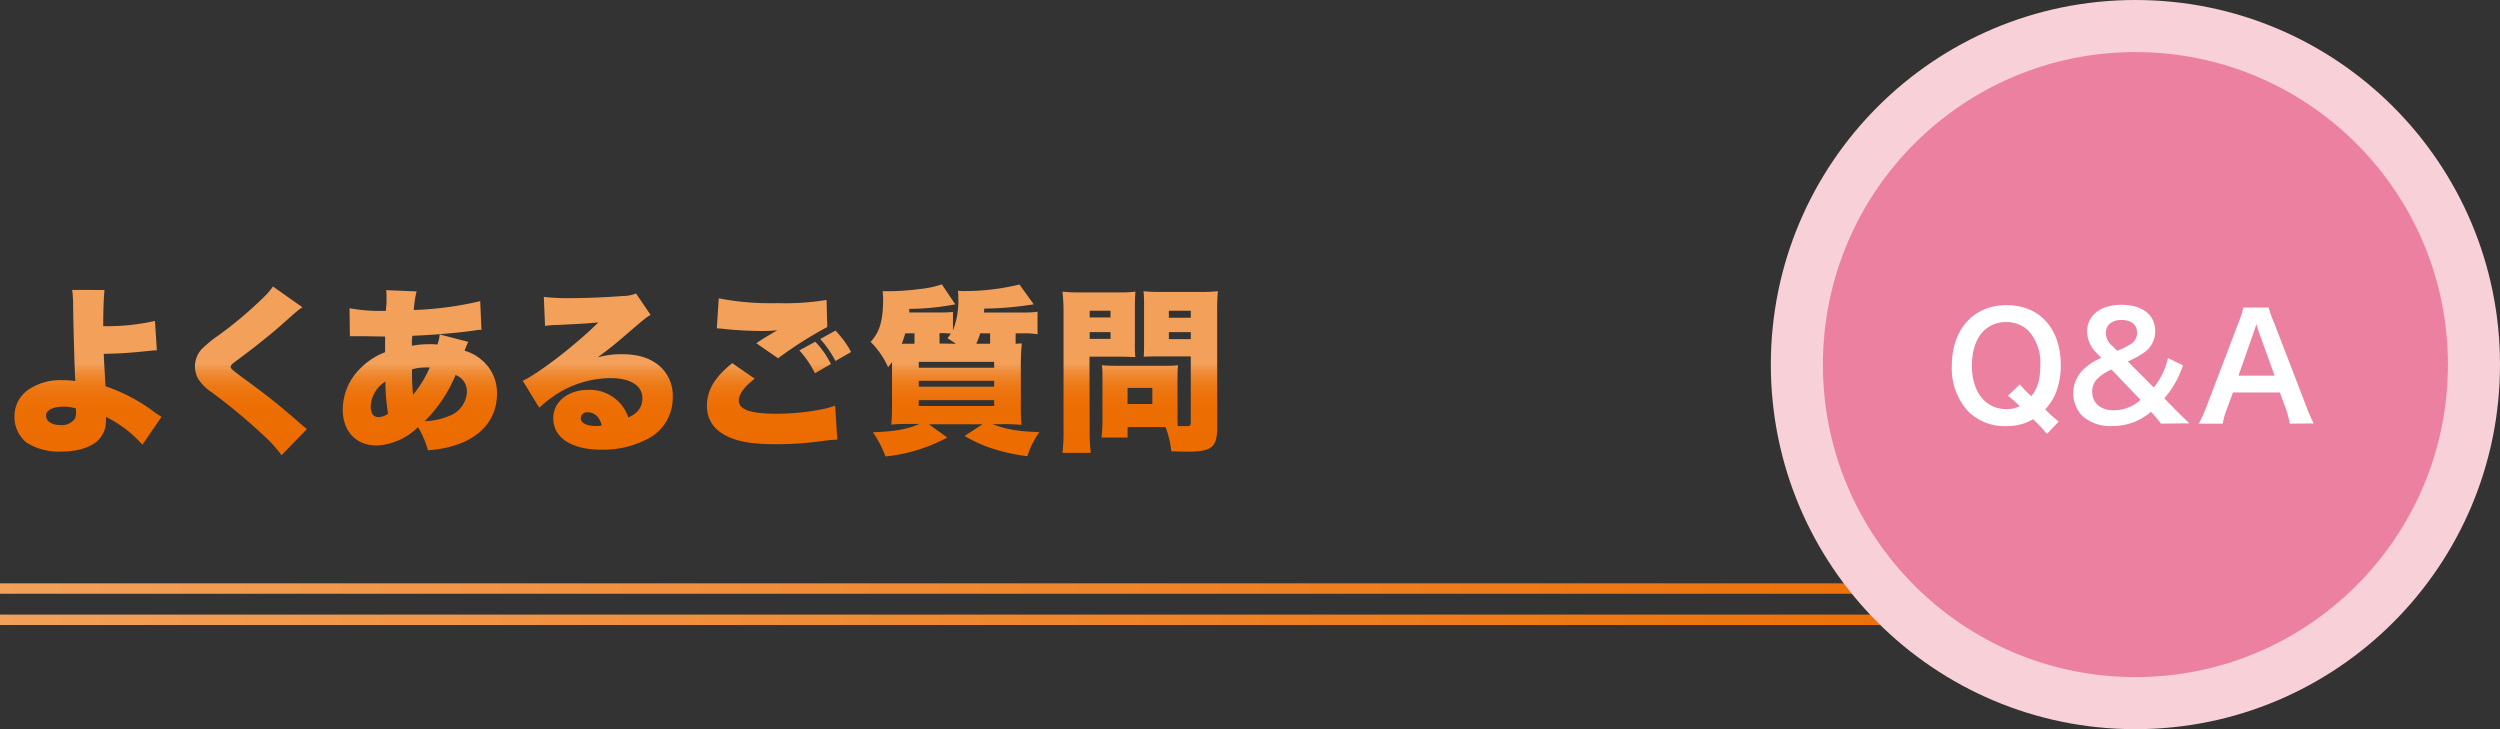 <svg xmlns="http://www.w3.org/2000/svg" xmlns:xlink="http://www.w3.org/1999/xlink" viewBox="0 0 480 140"><rect x="0" y="0" width="480" height="140" fill="#333333" stroke="none"/><defs><style>.cls-1{fill:url(#名称未設定グラデーション_16);}.cls-2{fill:url(#名称未設定グラデーション_16-2);}.cls-3{fill:#f8d0d7;}.cls-4{fill:#eb80a1;}.cls-5{fill:#fff;}.cls-6{fill:url(#名称未設定グラデーション_14);}.cls-7{fill:url(#名称未設定グラデーション_14-2);}.cls-8{fill:url(#名称未設定グラデーション_14-3);}.cls-9{fill:url(#名称未設定グラデーション_14-4);}.cls-10{fill:url(#名称未設定グラデーション_14-5);}.cls-11{fill:url(#名称未設定グラデーション_14-6);}.cls-12{fill:url(#名称未設定グラデーション_14-7);}</style><linearGradient id="名称未設定グラデーション_16" y1="119" x2="400" y2="119" gradientUnits="userSpaceOnUse"><stop offset="0" stop-color="#f2a05a"/><stop offset="1" stop-color="#ec6c00"/></linearGradient><linearGradient id="名称未設定グラデーション_16-2" y1="113" y2="113" xlink:href="#名称未設定グラデーション_16"/><linearGradient id="名称未設定グラデーション_14" x1="16.9" y1="53" x2="16.9" y2="87" gradientUnits="userSpaceOnUse"><stop offset="0.5" stop-color="#f2a05a"/><stop offset="0.5" stop-color="#f29e56"/><stop offset="0.54" stop-color="#f08e3b"/><stop offset="0.58" stop-color="#ee8225"/><stop offset="0.63" stop-color="#ed7814"/><stop offset="0.69" stop-color="#ed7109"/><stop offset="0.77" stop-color="#ec6d02"/><stop offset="1" stop-color="#ec6c00"/></linearGradient><linearGradient id="名称未設定グラデーション_14-2" x1="48.16" y1="53" x2="48.16" y2="87" xlink:href="#名称未設定グラデーション_14"/><linearGradient id="名称未設定グラデーション_14-3" x1="80.62" y1="53" x2="80.62" y2="87" xlink:href="#名称未設定グラデーション_14"/><linearGradient id="名称未設定グラデーション_14-4" x1="114.75" y1="53" x2="114.75" y2="87" xlink:href="#名称未設定グラデーション_14"/><linearGradient id="名称未設定グラデーション_14-5" x1="149.54" y1="53" x2="149.54" y2="87" xlink:href="#名称未設定グラデーション_14"/><linearGradient id="名称未設定グラデーション_14-6" x1="183.38" y1="53" x2="183.38" y2="87" xlink:href="#名称未設定グラデーション_14"/><linearGradient id="名称未設定グラデーション_14-7" x1="218.9" y1="53" x2="218.9" y2="87" xlink:href="#名称未設定グラデーション_14"/></defs><title>Asset 15</title><g id="Layer_2" data-name="Layer 2"><g id="デザイン"><rect class="cls-1" y="118" width="400" height="2"/><rect class="cls-2" y="112" width="400" height="2"/><circle class="cls-3" cx="410" cy="70" r="70"/><circle class="cls-4" cx="410" cy="70" r="60"/><path class="cls-5" d="M393,83.32a26.3,26.3,0,0,0-2.66-2.83,9.62,9.62,0,0,1-5.15,1.32,9.88,9.88,0,0,1-7.28-2.8,12.16,12.16,0,0,1-3.16-8.74c0-7.06,4.17-11.68,10.53-11.68s10.39,4.51,10.39,11.54a14.47,14.47,0,0,1-.9,5.18,10.27,10.27,0,0,1-2.1,3.3l.78.76a22.82,22.82,0,0,0,1.82,1.57ZM387.8,73.8A27.32,27.32,0,0,0,390,76.07c1.23-1.51,1.74-3.19,1.74-6a9.08,9.08,0,0,0-2.24-6.52,5.94,5.94,0,0,0-4.31-1.71,6,6,0,0,0-4.34,1.71c-1.46,1.46-2.24,3.78-2.24,6.66,0,5.07,2.6,8.34,6.64,8.34a5.37,5.37,0,0,0,2.52-.56,22.41,22.41,0,0,0-2.24-2Z"/><path class="cls-5" d="M414.89,81.34a20.54,20.54,0,0,0-1.46-1.79l-.45-.48a11.73,11.73,0,0,1-3.33,2,11.44,11.44,0,0,1-4.12.73,8,8,0,0,1-5.79-2,6.33,6.33,0,0,1,.17-8.76,10.78,10.78,0,0,1,3.53-2.32l-.84-.9a5.83,5.83,0,0,1-1.88-4.12c0-3.16,2.58-5.18,6.61-5.18s6.47,2,6.47,5a4.94,4.94,0,0,1-2.27,4.26,18.47,18.47,0,0,1-3,1.62l5,5a13.84,13.84,0,0,0,2.72-5.66l2.88,1.4a18.25,18.25,0,0,1-3.58,6.33l2,2.07c.9.9,1.54,1.54,2.83,2.74Zm-9.49-10.39a9.09,9.09,0,0,0-2.55,1.62,3.48,3.48,0,0,0-1.15,2.63c0,2.18,1.63,3.58,4.14,3.58a7.72,7.72,0,0,0,5.15-2Zm1.09-3.61a14.3,14.3,0,0,0,2.6-1.26,2.55,2.55,0,0,0,1.23-2.21c0-1.51-1.15-2.44-3-2.44s-3,1-3,2.49a3.2,3.2,0,0,0,1.18,2.44Z"/><path class="cls-5" d="M439.64,81.34a18.74,18.74,0,0,0-.79-2.94l-1.12-3.05h-9l-1.12,3.05a13.94,13.94,0,0,0-.84,2.94h-4.59a30.59,30.59,0,0,0,1.48-3.3l6.16-16.16a16.49,16.49,0,0,0,.9-2.83h4.87a18.45,18.45,0,0,0,1,2.83L442.8,78a29.22,29.22,0,0,0,1.43,3.3Zm-5.91-17.5c-.11-.31-.2-.64-.5-1.57l-.53,1.57-2.91,8.29h6.94Z"/><path class="cls-6" d="M20.06,55.68c-.14,1.5-.24,4-.24,6.46v.48a41.62,41.62,0,0,0,9.93-1l.37,5.64c-.68,0-1,.07-2.38.2-3.43.34-4.76.41-7.82.48.07,1.6.07,1.6.34,6.22a33.76,33.76,0,0,1,9.66,5.17l1.09.71-3.67,5.34a22.8,22.8,0,0,0-7-5.34,4,4,0,0,1,0,.58,5.21,5.21,0,0,1-1.43,3.84c-1.43,1.43-4,2.24-7.1,2.24A11.61,11.61,0,0,1,5.13,85a6.29,6.29,0,0,1-2.35-5.07,6.15,6.15,0,0,1,2.65-5.1A10.93,10.93,0,0,1,12.07,73a14.82,14.82,0,0,1,2.38.17c-.14-2.72-.34-9.69-.41-14.31a25.23,25.23,0,0,0-.17-3.2Zm-7.89,22.4c-2,0-3.33.68-3.33,1.73s1.05,1.8,2.75,1.8a3,3,0,0,0,2.82-1.29,3.42,3.42,0,0,0,.17-1.46v-.44A7.65,7.65,0,0,0,12.17,78.08Z"/><path class="cls-7" d="M58.07,59c-.82.51-1.16.82-4.32,3.64-2,1.73-4.73,3.94-8.33,6.6-.92.68-1.12.88-1.12,1.19s0,.41,3.2,2.75c3.71,2.69,6.6,5,10.37,8.33.2.17.51.41,1.05.88l-4.86,5a25.59,25.59,0,0,0-3.37-3.71,109.3,109.3,0,0,0-10-8.33,8.74,8.74,0,0,1-2.75-2.79,5.55,5.55,0,0,1-.51-2.24,5,5,0,0,1,1.26-3.26,23.32,23.32,0,0,1,3.09-2.55A75,75,0,0,0,50.7,57a12.29,12.29,0,0,0,1.7-2Z"/><path class="cls-8" d="M89.91,65.64a17.19,17.19,0,0,0-.71,1.7,8.65,8.65,0,0,1,3.43,1.9,8.17,8.17,0,0,1,2.79,6.39c0,4.11-2.28,7.41-6.39,9.25a20.72,20.72,0,0,1-6.87,1.56A18.37,18.37,0,0,0,80.26,82a12.14,12.14,0,0,1-7.89,3.54c-4,0-6.56-2.69-6.56-6.94a11.12,11.12,0,0,1,3.4-7.89,13.26,13.26,0,0,1,4.73-3.09c0-1.16,0-1.5,0-3l-4-.07c-.51,0-1.05,0-1.67,0s-.61,0-1.09,0l-.07-5.37a31.5,31.5,0,0,0,6.32.51h.2l.48,0c0-.44,0-.44.1-1.46,0-.34,0-.71,0-1.09a8.65,8.65,0,0,0-.07-1.43l5.85.24a19.38,19.38,0,0,0-.54,3.57,64.58,64.58,0,0,0,12.75-1.7l.24,5.51c-.54,0-.68,0-1.46.14-3.26.48-8.43.88-11.83,1,0,.34,0,.34-.07.92,0,.2,0,.31,0,1a18,18,0,0,1,3.3-.31,12.76,12.76,0,0,1,1.6.07,7.48,7.48,0,0,0,.44-1.94ZM71.18,78.08c0,1.26.51,2,1.46,2a3.19,3.19,0,0,0,1.87-.65A38.65,38.65,0,0,1,74,73.26,5.89,5.89,0,0,0,71.18,78.08Zm8.13-2.28a22.11,22.11,0,0,0,3.2-5.24,5,5,0,0,0-.71,0,8.83,8.83,0,0,0-2.69.37A41.69,41.69,0,0,0,79.31,75.81Zm7.11,4a5.21,5.21,0,0,0,3.23-4.56A3.35,3.35,0,0,0,87.47,72a26.75,26.75,0,0,1-5.95,8.87A13.13,13.13,0,0,0,86.41,79.78Z"/><path class="cls-9" d="M104.41,57a38.08,38.08,0,0,0,4.9.24c3,0,6.8-.13,10.23-.41a6.87,6.87,0,0,0,2.58-.48l2.79,4.11c-.88.51-.88.51-5.47,4.45-1.8,1.53-2.41,2-4.69,3.71a16.29,16.29,0,0,1,4.66-.61c3.2,0,5.47.75,7.28,2.31a7.55,7.55,0,0,1,2.48,5.88,8.88,8.88,0,0,1-4.69,8,18.47,18.47,0,0,1-9,2.14c-5.75,0-9.25-2.28-9.25-6.05,0-3.16,2.82-5.44,6.77-5.44a7.82,7.82,0,0,1,7.65,5.3c1.83-.82,2.69-2,2.69-3.71,0-2.38-2.31-3.84-6.08-3.84a19.55,19.55,0,0,0-10.47,3.13,25.26,25.26,0,0,0-3.26,2.55l-3.16-5.17c3.13-1.46,10.3-7,14.52-11.22-1.8.2-3.16.27-8,.51-.92,0-1.56.1-2.24.17Zm8.43,22.17a1.17,1.17,0,0,0-1.33,1.12c0,.92,1.09,1.5,2.92,1.5a5.18,5.18,0,0,0,1.12-.1C115.12,80.06,114.17,79.17,112.84,79.17Z"/><path class="cls-10" d="M144.91,72.71c-2,1.53-3.06,3-3.06,4.18,0,1.77,2.21,2.55,7.38,2.55,4,0,8.87-.68,11.12-1.56l.41,6.53a28.44,28.44,0,0,0-3.37.34,65.09,65.09,0,0,1-8.47.54c-3.84,0-6.56-.37-8.63-1.22-3-1.22-4.56-3.3-4.56-6.15,0-3,1.5-5.51,4.86-8.19ZM138,57.28a52.06,52.06,0,0,0,11.25.92,49.53,49.53,0,0,0,9.45-.61l.14,5.2a75.49,75.49,0,0,0-9.45,6l-4.18-2.89c1-.68,1.05-.71,2.69-1.7a7.85,7.85,0,0,1,.82-.48c.24-.14.27-.14.54-.31a24.94,24.94,0,0,1-2.79.14,73.82,73.82,0,0,1-7.65-.41c-.61-.07-.71-.07-1.19-.1Zm18.53,8.33a16.5,16.5,0,0,1,3,4.28l-3.06,1.77a19.16,19.16,0,0,0-3-4.39Zm3.88-2.14a18.58,18.58,0,0,1,3,4.11l-3,1.73a20.89,20.89,0,0,0-2.92-4.22Z"/><path class="cls-11" d="M196.73,60a17.76,17.76,0,0,0,2.48-.14v4.32A13.69,13.69,0,0,0,196.8,64H195v2l1.19-.07A41.62,41.62,0,0,0,196,70.3v7.34a34.3,34.3,0,0,0,.14,3.94,33.79,33.79,0,0,0-3.64-.14h-1.94c2.69,1,4.76,1.39,9,1.53a16.26,16.26,0,0,0-2.31,4.62A35.17,35.17,0,0,1,190,85.94a25.77,25.77,0,0,1-4.79-2.24l3.43-2.24H178.34L181.87,84A31.72,31.72,0,0,1,170,87.64,18.88,18.88,0,0,0,167.59,83c4.28-.17,6.63-.58,8.91-1.6h-1.7c-1.56,0-2.62,0-3.67.14.1-1.12.14-2.21.14-4.15V69.52c-.2.27-.37.51-.75,1a16.38,16.38,0,0,0-3.37-4.89c1.73-1.8,2.41-4.11,2.41-8.16a14.78,14.78,0,0,0-.1-1.56c.44,0,1,0,1.29,0a47.78,47.78,0,0,0,6-.44,17.61,17.61,0,0,0,4.08-.88l2.58,3.84a49.17,49.17,0,0,1-8.84.88,3.89,3.89,0,0,1,0,.68h6.12a20.05,20.05,0,0,0,2.28-.1v3.57A15.8,15.8,0,0,0,184,57.24c0-.48,0-.82-.07-1.43a7.39,7.39,0,0,0,1.16.07,44.12,44.12,0,0,0,10.64-1.26l2.75,3.81a64.12,64.12,0,0,1-9.52.82c0,.38,0,.51-.07.75Zm-21.15,4h-1.77a15.92,15.92,0,0,1-.68,2h2.45Zm.82,6.6h14.48V69.48H176.4Zm0,3.64h14.48V73.12H176.4Zm0,3.71h14.48V76.83H176.4ZM183.54,66c-.58-.41-.85-.58-1.63-1.05a8,8,0,0,0,.65-.92c-.41,0-1.22-.07-1.8-.07h-.37v2Zm4.66-2a16.83,16.83,0,0,1-.75,2h2.65V64Z"/><path class="cls-12" d="M209.22,82.4a35.47,35.47,0,0,0,.21,4.55H204a35.23,35.23,0,0,0,.2-4.59V59.86A38,38,0,0,0,204,56a30,30,0,0,0,3.43.14h7.11A27.75,27.75,0,0,0,218,56c-.07,1-.1,1.8-.1,3.09v6.46a27.68,27.68,0,0,0,.07,3c-.88,0-1.8-.07-2.79-.07h-6Zm0-21.45h4V59.66h-4Zm0,4.11h4V63.77h-4Zm16.86,14.38c0,1,0,1.87.07,2.38.58,0,1,0,1.43,0,.92,0,1.05-.1,1.05-.78V68.43h-6.25c-1,0-2,0-2.79.07.07-.78.07-1.39.07-3V59c0-1.19,0-2.14-.1-3.09a29.17,29.17,0,0,0,3.47.14h7.38a30,30,0,0,0,3.43-.14,37.85,37.85,0,0,0-.14,3.84V81.93c0,4-1,4.79-5.81,4.79-.37,0-.68,0-3-.07A18.37,18.37,0,0,0,223.78,82H216.5v2h-5c.1-1.09.17-2.18.17-3.4V72.75c0-1.05,0-1.87-.1-2.62.82.07,1.6.1,2.72.1h9.14c1.16,0,1.87,0,2.75-.1-.07.71-.1,1.46-.1,2.62Zm-9.59-1.87h4.76V74.48H216.5ZM224.42,61h4.21V59.66h-4.21Zm0,4.11h4.21V63.77h-4.21Z"/></g></g></svg>